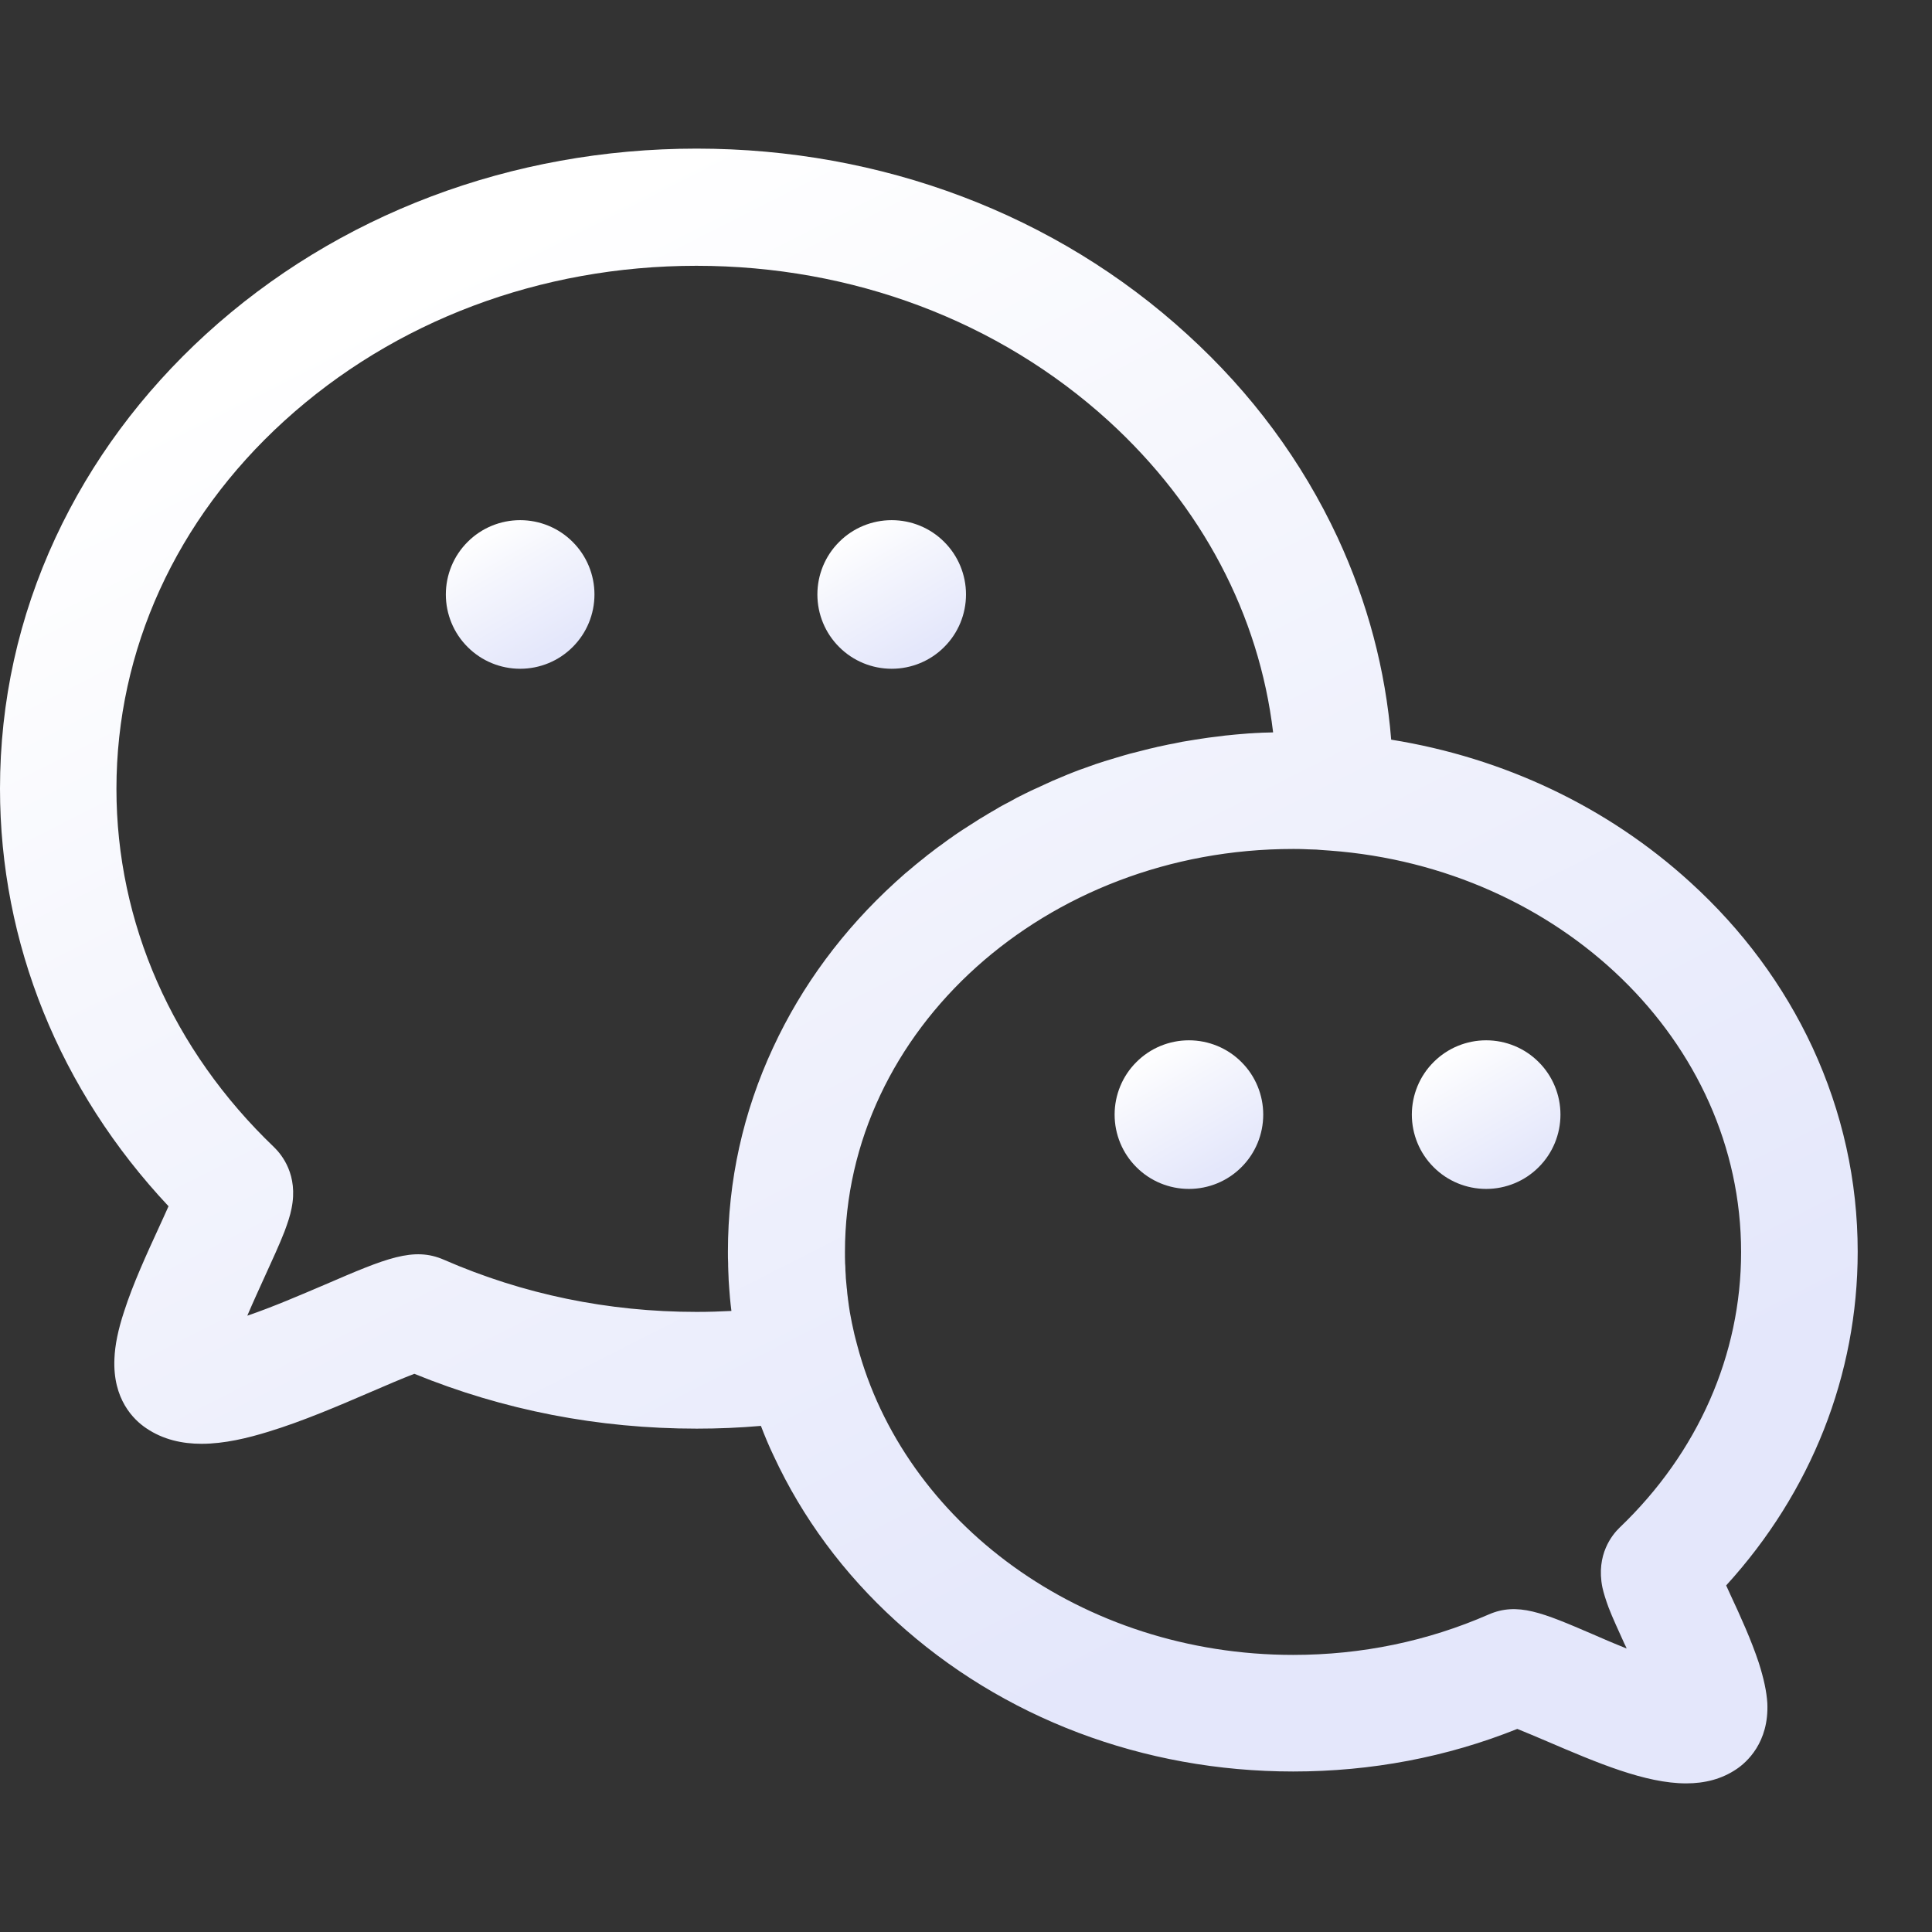 <svg width="26" height="26" viewBox="0 0 26 26" fill="none" xmlns="http://www.w3.org/2000/svg">
<rect x="0" y="0" width="26" height="26" fill="#333333" stroke="none"/>
<path d="M23.669 22.377C23.57 22.077 23.421 21.747 23.286 21.459C23.269 21.42 23.249 21.378 23.23 21.336C24.375 20.08 25 18.503 25 16.845C25 15.891 24.794 14.966 24.392 14.096C24.004 13.262 23.45 12.512 22.746 11.872C21.633 10.857 20.235 10.197 18.722 9.954C18.646 9.014 18.404 8.104 18.002 7.236C17.523 6.208 16.844 5.288 15.976 4.499C14.21 2.885 11.864 2 9.375 2C6.886 2 4.539 2.885 2.773 4.496C1.908 5.286 1.226 6.208 0.748 7.234C0.25 8.306 0 9.442 0 10.613C0 12.694 0.802 14.671 2.268 16.233C2.227 16.326 2.18 16.427 2.141 16.513C1.976 16.872 1.788 17.281 1.67 17.65C1.589 17.896 1.547 18.102 1.54 18.284C1.515 18.83 1.797 19.106 1.969 19.221C2.195 19.374 2.452 19.43 2.712 19.43C3.021 19.43 3.337 19.352 3.61 19.268C4.071 19.128 4.564 18.916 4.998 18.729C5.184 18.648 5.422 18.547 5.576 18.488C6.775 18.978 8.051 19.226 9.377 19.226C9.666 19.226 9.953 19.214 10.24 19.189C10.292 19.325 10.348 19.46 10.412 19.593C10.799 20.426 11.354 21.177 12.057 21.816C13.489 23.122 15.387 23.84 17.403 23.84C18.453 23.84 19.468 23.648 20.419 23.267C20.535 23.314 20.689 23.378 20.814 23.432C21.491 23.722 22.141 24 22.692 24C22.94 24 23.171 23.943 23.372 23.806C23.504 23.717 23.808 23.451 23.784 22.92C23.774 22.763 23.737 22.591 23.669 22.377ZM10.405 14.096C10 14.966 9.796 15.891 9.796 16.845C9.796 16.899 9.796 16.951 9.799 17.005V17.035C9.801 17.081 9.801 17.126 9.804 17.172C9.804 17.192 9.806 17.212 9.806 17.229C9.809 17.268 9.811 17.305 9.814 17.345L9.821 17.433C9.821 17.443 9.823 17.45 9.823 17.46C9.828 17.522 9.836 17.581 9.843 17.642C9.691 17.65 9.534 17.655 9.375 17.655C8.183 17.655 7.04 17.418 5.976 16.954C5.566 16.774 5.194 16.934 4.377 17.286C4.044 17.428 3.666 17.591 3.328 17.706C3.413 17.507 3.504 17.31 3.565 17.175C3.666 16.954 3.762 16.745 3.828 16.575C3.874 16.452 3.906 16.354 3.923 16.265C4.017 15.812 3.791 15.539 3.691 15.441C2.32 14.13 1.567 12.416 1.567 10.616C1.567 8.749 2.369 6.99 3.825 5.665C5.304 4.319 7.273 3.577 9.372 3.577C11.471 3.577 13.44 4.319 14.919 5.665C16.175 6.811 16.945 8.277 17.133 9.856C17.114 9.856 17.094 9.858 17.075 9.858C17.048 9.858 17.018 9.86 16.991 9.86C16.957 9.863 16.925 9.863 16.891 9.865C16.864 9.868 16.834 9.868 16.807 9.87C16.775 9.873 16.741 9.875 16.709 9.878C16.682 9.88 16.653 9.883 16.626 9.885C16.594 9.888 16.56 9.892 16.528 9.895C16.501 9.897 16.474 9.9 16.444 9.905C16.41 9.91 16.378 9.912 16.344 9.917C16.317 9.92 16.29 9.924 16.263 9.927C16.229 9.932 16.197 9.937 16.162 9.942C16.135 9.947 16.111 9.949 16.084 9.954C16.049 9.959 16.015 9.966 15.981 9.971C15.956 9.976 15.932 9.979 15.907 9.983L15.797 10.006C15.775 10.011 15.753 10.013 15.731 10.018C15.687 10.028 15.64 10.038 15.596 10.047C15.581 10.05 15.569 10.052 15.554 10.057C15.495 10.069 15.439 10.084 15.38 10.099L15.321 10.114C15.282 10.124 15.245 10.133 15.206 10.143C15.181 10.151 15.159 10.156 15.135 10.163C15.101 10.173 15.066 10.183 15.034 10.193L14.961 10.215L14.865 10.244C14.841 10.252 14.814 10.261 14.789 10.269C14.757 10.279 14.728 10.288 14.696 10.301C14.669 10.311 14.644 10.318 14.62 10.328C14.591 10.338 14.559 10.35 14.529 10.36C14.502 10.37 14.478 10.379 14.453 10.389C14.424 10.402 14.394 10.411 14.365 10.424C14.34 10.434 14.313 10.446 14.289 10.456L14.201 10.493C14.176 10.502 14.149 10.515 14.125 10.527C14.095 10.539 14.068 10.552 14.039 10.566C14.014 10.579 13.987 10.588 13.963 10.601C13.933 10.613 13.906 10.628 13.877 10.64C13.852 10.652 13.828 10.665 13.801 10.677C13.774 10.692 13.745 10.704 13.717 10.719C13.693 10.731 13.668 10.743 13.644 10.758C13.617 10.773 13.588 10.788 13.561 10.803C13.536 10.815 13.511 10.829 13.487 10.842C13.46 10.857 13.433 10.871 13.406 10.889C13.382 10.903 13.36 10.916 13.335 10.93C13.308 10.945 13.281 10.962 13.254 10.979C13.229 10.994 13.207 11.007 13.183 11.021L13.102 11.073C13.08 11.088 13.055 11.102 13.033 11.117L12.952 11.169L12.886 11.213C12.859 11.23 12.832 11.25 12.805 11.27C12.783 11.284 12.761 11.299 12.739 11.316L12.658 11.376C12.636 11.39 12.617 11.405 12.594 11.422C12.567 11.442 12.54 11.464 12.514 11.484C12.494 11.498 12.474 11.513 12.455 11.53C12.428 11.553 12.398 11.575 12.371 11.597C12.354 11.612 12.335 11.626 12.317 11.641C12.288 11.666 12.256 11.693 12.227 11.717L12.182 11.754L12.05 11.872C11.346 12.514 10.792 13.262 10.405 14.096ZM21.797 20.557C21.697 20.653 21.476 20.921 21.564 21.361C21.582 21.442 21.609 21.528 21.648 21.634C21.702 21.774 21.78 21.941 21.861 22.121C21.871 22.141 21.881 22.16 21.891 22.185C21.712 22.114 21.542 22.04 21.43 21.991C20.76 21.703 20.422 21.558 20.034 21.727C19.21 22.087 18.325 22.271 17.403 22.271C14.556 22.271 12.165 20.488 11.535 18.1C11.528 18.073 11.52 18.046 11.513 18.016L11.498 17.957C11.489 17.915 11.481 17.876 11.471 17.834C11.469 17.827 11.469 17.819 11.466 17.812C11.457 17.76 11.447 17.709 11.437 17.66C11.437 17.652 11.434 17.647 11.434 17.64C11.427 17.596 11.42 17.551 11.415 17.507C11.412 17.495 11.412 17.482 11.41 17.468C11.405 17.431 11.4 17.391 11.398 17.355C11.395 17.34 11.395 17.325 11.393 17.31C11.39 17.273 11.386 17.239 11.383 17.202C11.383 17.187 11.381 17.17 11.381 17.155C11.378 17.118 11.376 17.081 11.376 17.045C11.376 17.03 11.373 17.015 11.373 17C11.371 16.949 11.371 16.899 11.371 16.848C11.371 13.857 14.075 11.425 17.401 11.425C17.447 11.425 17.494 11.425 17.538 11.427C17.56 11.427 17.585 11.43 17.607 11.43C17.629 11.43 17.648 11.432 17.67 11.432C17.7 11.432 17.729 11.434 17.759 11.437C17.773 11.437 17.786 11.44 17.8 11.44C17.832 11.442 17.867 11.444 17.898 11.447C20.991 11.676 23.431 14.012 23.431 16.85C23.431 18.23 22.852 19.548 21.797 20.557Z" fill="url(#paint0_linear_577_616)"/>
<path d="M15 15C15 15.265 15.105 15.52 15.293 15.707C15.48 15.895 15.735 16 16 16C16.265 16 16.52 15.895 16.707 15.707C16.895 15.52 17 15.265 17 15C17 14.735 16.895 14.48 16.707 14.293C16.52 14.105 16.265 14 16 14C15.735 14 15.48 14.105 15.293 14.293C15.105 14.48 15 14.735 15 15Z" fill="url(#paint1_linear_577_616)"/>
<path d="M19 15C19 15.265 19.105 15.52 19.293 15.707C19.48 15.895 19.735 16 20 16C20.265 16 20.52 15.895 20.707 15.707C20.895 15.52 21 15.265 21 15C21 14.735 20.895 14.48 20.707 14.293C20.52 14.105 20.265 14 20 14C19.735 14 19.48 14.105 19.293 14.293C19.105 14.48 19 14.735 19 15Z" fill="url(#paint2_linear_577_616)"/>
<path d="M6 8C6 8.265 6.105 8.52 6.293 8.707C6.48 8.895 6.735 9 7 9C7.265 9 7.52 8.895 7.707 8.707C7.895 8.52 8 8.265 8 8C8 7.735 7.895 7.48 7.707 7.293C7.52 7.105 7.265 7 7 7C6.735 7 6.48 7.105 6.293 7.293C6.105 7.48 6 7.735 6 8Z" fill="url(#paint3_linear_577_616)"/>
<path d="M11 8C11 8.265 11.105 8.52 11.293 8.707C11.48 8.895 11.735 9 12 9C12.265 9 12.52 8.895 12.707 8.707C12.895 8.52 13 8.265 13 8C13 7.735 12.895 7.48 12.707 7.293C12.52 7.105 12.265 7 12 7C11.735 7 11.48 7.105 11.293 7.293C11.105 7.48 11 7.735 11 8Z" fill="url(#paint4_linear_577_616)"/>
<defs>
<linearGradient id="paint0_linear_577_616" x1="18.749" y1="22.512" x2="8.495" y2="2.329" gradientUnits="userSpaceOnUse">
<stop offset="0.072" stop-color="#E4E7FB"/>
<stop offset="0.687" stop-color="#F5F6FD"/>
<stop offset="1" stop-color="white"/>
</linearGradient>
<linearGradient id="paint1_linear_577_616" x1="16.5" y1="15.865" x2="15.5" y2="14.133" gradientUnits="userSpaceOnUse">
<stop offset="0.072" stop-color="#E4E7FB"/>
<stop offset="0.687" stop-color="#F5F6FD"/>
<stop offset="1" stop-color="white"/>
</linearGradient>
<linearGradient id="paint2_linear_577_616" x1="20.5" y1="15.865" x2="19.5" y2="14.133" gradientUnits="userSpaceOnUse">
<stop offset="0.072" stop-color="#E4E7FB"/>
<stop offset="0.687" stop-color="#F5F6FD"/>
<stop offset="1" stop-color="white"/>
</linearGradient>
<linearGradient id="paint3_linear_577_616" x1="7.5" y1="8.865" x2="6.5" y2="7.133" gradientUnits="userSpaceOnUse">
<stop offset="0.072" stop-color="#E4E7FB"/>
<stop offset="0.687" stop-color="#F5F6FD"/>
<stop offset="1" stop-color="white"/>
</linearGradient>
<linearGradient id="paint4_linear_577_616" x1="12.5" y1="8.865" x2="11.5" y2="7.133" gradientUnits="userSpaceOnUse">
<stop offset="0.072" stop-color="#E4E7FB"/>
<stop offset="0.687" stop-color="#F5F6FD"/>
<stop offset="1" stop-color="white"/>
</linearGradient>
</defs>
</svg>
